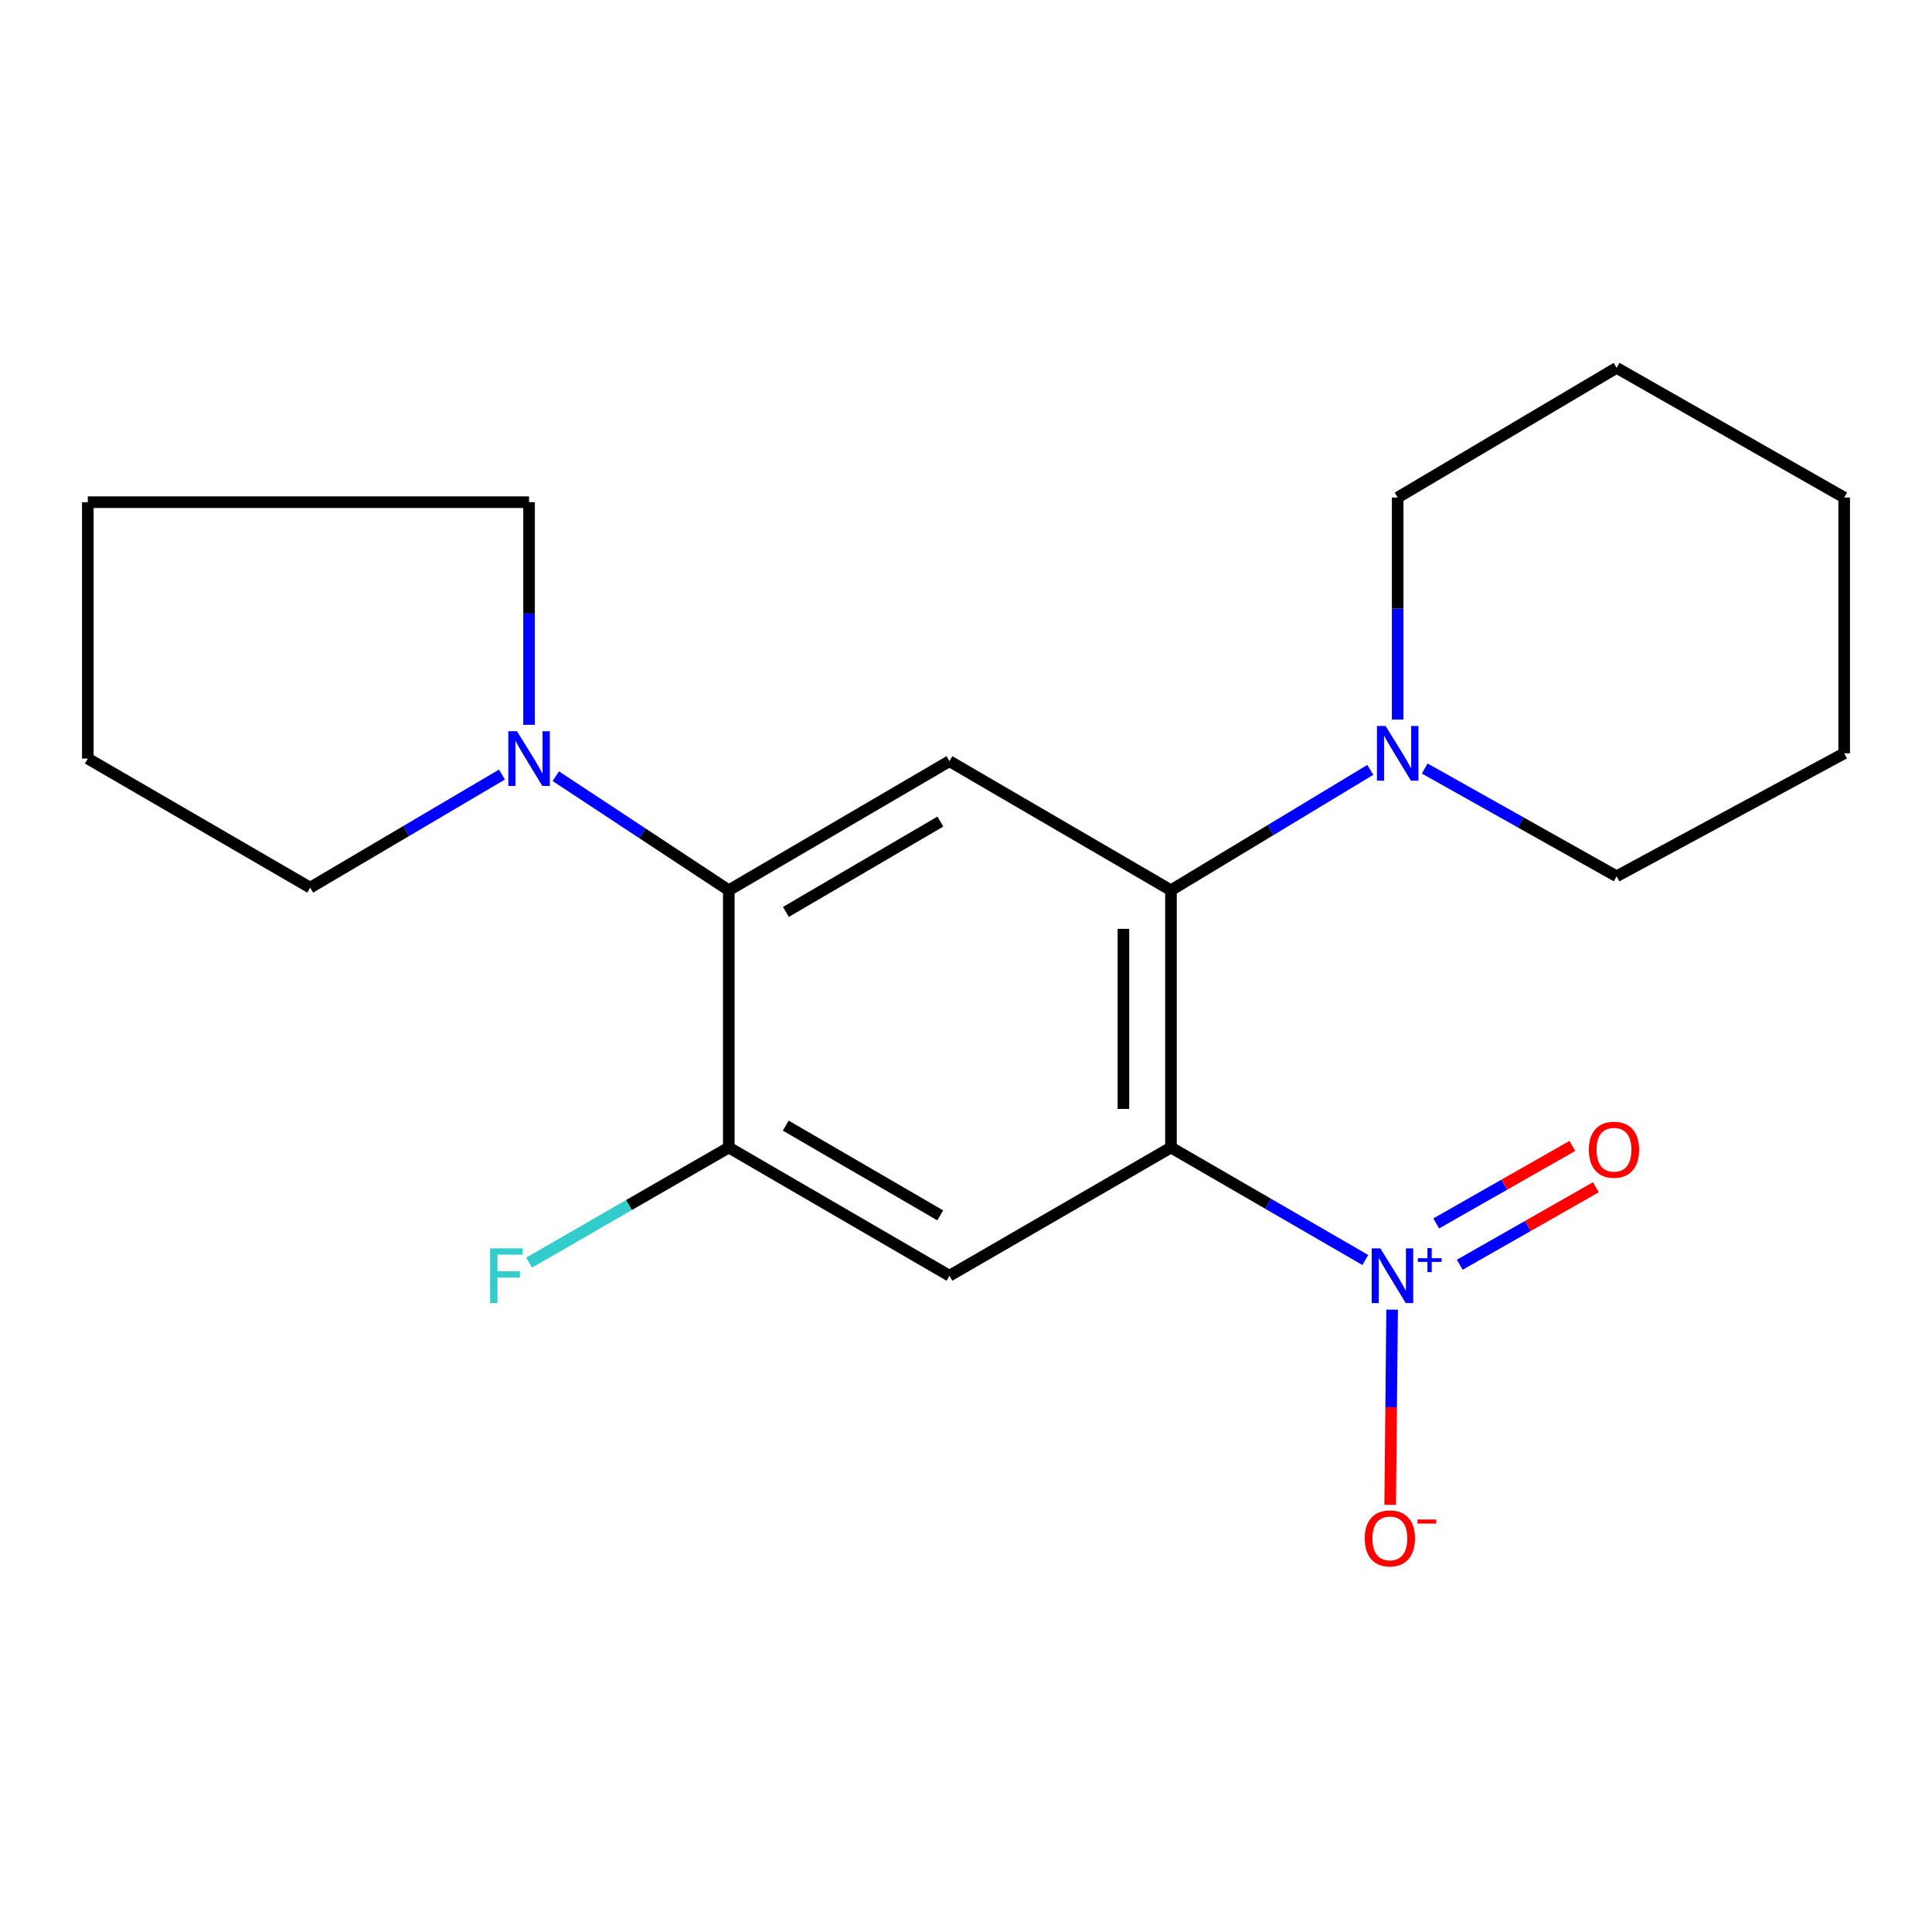 <?xml version='1.0' encoding='iso-8859-1'?>
<svg version='1.1' baseProfile='full'
              xmlns='http://www.w3.org/2000/svg'
                      xmlns:rdkit='http://www.rdkit.org/xml'
                      xmlns:xlink='http://www.w3.org/1999/xlink'
                  xml:space='preserve'
width='1000px' height='1000px' viewBox='0 0 1000 1000'>
<!-- END OF HEADER -->
<rect style='opacity:1.0;fill:#FFFFFF;stroke:none' width='1000' height='1000' x='0' y='0'> </rect>
<path class='bond-0' d='M 606.087,593.95 L 656.383,623.063' style='fill:none;fill-rule:evenodd;stroke:#000000;stroke-width:6px;stroke-linecap:butt;stroke-linejoin:miter;stroke-opacity:1' />
<path class='bond-0' d='M 656.383,623.063 L 706.68,652.176' style='fill:none;fill-rule:evenodd;stroke:#0000FF;stroke-width:6px;stroke-linecap:butt;stroke-linejoin:miter;stroke-opacity:1' />
<path class='bond-1' d='M 606.087,593.95 L 606.087,460.795' style='fill:none;fill-rule:evenodd;stroke:#000000;stroke-width:6px;stroke-linecap:butt;stroke-linejoin:miter;stroke-opacity:1' />
<path class='bond-1' d='M 581.479,573.977 L 581.479,480.768' style='fill:none;fill-rule:evenodd;stroke:#000000;stroke-width:6px;stroke-linecap:butt;stroke-linejoin:miter;stroke-opacity:1' />
<path class='bond-2' d='M 606.087,593.95 L 491.428,660.309' style='fill:none;fill-rule:evenodd;stroke:#000000;stroke-width:6px;stroke-linecap:butt;stroke-linejoin:miter;stroke-opacity:1' />
<path class='bond-8' d='M 720.556,677.866 L 720.053,728.386' style='fill:none;fill-rule:evenodd;stroke:#0000FF;stroke-width:6px;stroke-linecap:butt;stroke-linejoin:miter;stroke-opacity:1' />
<path class='bond-8' d='M 720.053,728.386 L 719.55,778.906' style='fill:none;fill-rule:evenodd;stroke:#FF0000;stroke-width:6px;stroke-linecap:butt;stroke-linejoin:miter;stroke-opacity:1' />
<path class='bond-9' d='M 755.563,654.633 L 790.785,634.576' style='fill:none;fill-rule:evenodd;stroke:#0000FF;stroke-width:6px;stroke-linecap:butt;stroke-linejoin:miter;stroke-opacity:1' />
<path class='bond-9' d='M 790.785,634.576 L 826.006,614.519' style='fill:none;fill-rule:evenodd;stroke:#FF0000;stroke-width:6px;stroke-linecap:butt;stroke-linejoin:miter;stroke-opacity:1' />
<path class='bond-9' d='M 743.386,633.249 L 778.608,613.192' style='fill:none;fill-rule:evenodd;stroke:#0000FF;stroke-width:6px;stroke-linecap:butt;stroke-linejoin:miter;stroke-opacity:1' />
<path class='bond-9' d='M 778.608,613.192 L 813.829,593.135' style='fill:none;fill-rule:evenodd;stroke:#FF0000;stroke-width:6px;stroke-linecap:butt;stroke-linejoin:miter;stroke-opacity:1' />
<path class='bond-3' d='M 606.087,460.795 L 491.428,393.985' style='fill:none;fill-rule:evenodd;stroke:#000000;stroke-width:6px;stroke-linecap:butt;stroke-linejoin:miter;stroke-opacity:1' />
<path class='bond-6' d='M 606.087,460.795 L 657.679,429.638' style='fill:none;fill-rule:evenodd;stroke:#000000;stroke-width:6px;stroke-linecap:butt;stroke-linejoin:miter;stroke-opacity:1' />
<path class='bond-6' d='M 657.679,429.638 L 709.271,398.481' style='fill:none;fill-rule:evenodd;stroke:#0000FF;stroke-width:6px;stroke-linecap:butt;stroke-linejoin:miter;stroke-opacity:1' />
<path class='bond-5' d='M 491.428,660.309 L 377.221,593.95' style='fill:none;fill-rule:evenodd;stroke:#000000;stroke-width:6px;stroke-linecap:butt;stroke-linejoin:miter;stroke-opacity:1' />
<path class='bond-5' d='M 486.66,629.078 L 406.715,582.627' style='fill:none;fill-rule:evenodd;stroke:#000000;stroke-width:6px;stroke-linecap:butt;stroke-linejoin:miter;stroke-opacity:1' />
<path class='bond-20' d='M 491.428,393.985 L 377.221,460.795' style='fill:none;fill-rule:evenodd;stroke:#000000;stroke-width:6px;stroke-linecap:butt;stroke-linejoin:miter;stroke-opacity:1' />
<path class='bond-20' d='M 486.723,425.247 L 406.778,472.014' style='fill:none;fill-rule:evenodd;stroke:#000000;stroke-width:6px;stroke-linecap:butt;stroke-linejoin:miter;stroke-opacity:1' />
<path class='bond-4' d='M 377.221,460.795 L 377.221,593.95' style='fill:none;fill-rule:evenodd;stroke:#000000;stroke-width:6px;stroke-linecap:butt;stroke-linejoin:miter;stroke-opacity:1' />
<path class='bond-7' d='M 377.221,460.795 L 332.449,431.275' style='fill:none;fill-rule:evenodd;stroke:#000000;stroke-width:6px;stroke-linecap:butt;stroke-linejoin:miter;stroke-opacity:1' />
<path class='bond-7' d='M 332.449,431.275 L 287.677,401.754' style='fill:none;fill-rule:evenodd;stroke:#0000FF;stroke-width:6px;stroke-linecap:butt;stroke-linejoin:miter;stroke-opacity:1' />
<path class='bond-10' d='M 377.221,593.95 L 325.537,623.745' style='fill:none;fill-rule:evenodd;stroke:#000000;stroke-width:6px;stroke-linecap:butt;stroke-linejoin:miter;stroke-opacity:1' />
<path class='bond-10' d='M 325.537,623.745 L 273.853,653.54' style='fill:none;fill-rule:evenodd;stroke:#33CCCC;stroke-width:6px;stroke-linecap:butt;stroke-linejoin:miter;stroke-opacity:1' />
<path class='bond-11' d='M 723.438,372.455 L 723.438,314.988' style='fill:none;fill-rule:evenodd;stroke:#0000FF;stroke-width:6px;stroke-linecap:butt;stroke-linejoin:miter;stroke-opacity:1' />
<path class='bond-11' d='M 723.438,314.988 L 723.438,257.522' style='fill:none;fill-rule:evenodd;stroke:#000000;stroke-width:6px;stroke-linecap:butt;stroke-linejoin:miter;stroke-opacity:1' />
<path class='bond-12' d='M 737.427,397.781 L 787.092,425.672' style='fill:none;fill-rule:evenodd;stroke:#0000FF;stroke-width:6px;stroke-linecap:butt;stroke-linejoin:miter;stroke-opacity:1' />
<path class='bond-12' d='M 787.092,425.672 L 836.757,453.563' style='fill:none;fill-rule:evenodd;stroke:#000000;stroke-width:6px;stroke-linecap:butt;stroke-linejoin:miter;stroke-opacity:1' />
<path class='bond-13' d='M 259.813,400.904 L 210.182,430.173' style='fill:none;fill-rule:evenodd;stroke:#0000FF;stroke-width:6px;stroke-linecap:butt;stroke-linejoin:miter;stroke-opacity:1' />
<path class='bond-13' d='M 210.182,430.173 L 160.55,459.442' style='fill:none;fill-rule:evenodd;stroke:#000000;stroke-width:6px;stroke-linecap:butt;stroke-linejoin:miter;stroke-opacity:1' />
<path class='bond-14' d='M 273.841,375.154 L 273.841,317.541' style='fill:none;fill-rule:evenodd;stroke:#0000FF;stroke-width:6px;stroke-linecap:butt;stroke-linejoin:miter;stroke-opacity:1' />
<path class='bond-14' d='M 273.841,317.541 L 273.841,259.928' style='fill:none;fill-rule:evenodd;stroke:#000000;stroke-width:6px;stroke-linecap:butt;stroke-linejoin:miter;stroke-opacity:1' />
<path class='bond-16' d='M 723.438,257.522 L 836.757,190.397' style='fill:none;fill-rule:evenodd;stroke:#000000;stroke-width:6px;stroke-linecap:butt;stroke-linejoin:miter;stroke-opacity:1' />
<path class='bond-17' d='M 836.757,453.563 L 954.545,389.925' style='fill:none;fill-rule:evenodd;stroke:#000000;stroke-width:6px;stroke-linecap:butt;stroke-linejoin:miter;stroke-opacity:1' />
<path class='bond-15' d='M 160.55,459.442 L 45.455,392.632' style='fill:none;fill-rule:evenodd;stroke:#000000;stroke-width:6px;stroke-linecap:butt;stroke-linejoin:miter;stroke-opacity:1' />
<path class='bond-18' d='M 273.841,259.928 L 45.455,259.928' style='fill:none;fill-rule:evenodd;stroke:#000000;stroke-width:6px;stroke-linecap:butt;stroke-linejoin:miter;stroke-opacity:1' />
<path class='bond-22' d='M 45.455,392.632 L 45.455,259.928' style='fill:none;fill-rule:evenodd;stroke:#000000;stroke-width:6px;stroke-linecap:butt;stroke-linejoin:miter;stroke-opacity:1' />
<path class='bond-21' d='M 836.757,190.397 L 954.545,257.522' style='fill:none;fill-rule:evenodd;stroke:#000000;stroke-width:6px;stroke-linecap:butt;stroke-linejoin:miter;stroke-opacity:1' />
<path class='bond-19' d='M 954.545,389.925 L 954.545,257.522' style='fill:none;fill-rule:evenodd;stroke:#000000;stroke-width:6px;stroke-linecap:butt;stroke-linejoin:miter;stroke-opacity:1' />
<path  class='atom-1' d='M 714.471 646.149
L 723.751 661.149
Q 724.671 662.629, 726.151 665.309
Q 727.631 667.989, 727.711 668.149
L 727.711 646.149
L 731.471 646.149
L 731.471 674.469
L 727.591 674.469
L 717.631 658.069
Q 716.471 656.149, 715.231 653.949
Q 714.031 651.749, 713.671 651.069
L 713.671 674.469
L 709.991 674.469
L 709.991 646.149
L 714.471 646.149
' fill='#0000FF'/>
<path  class='atom-1' d='M 733.847 651.254
L 738.837 651.254
L 738.837 646
L 741.054 646
L 741.054 651.254
L 746.176 651.254
L 746.176 653.155
L 741.054 653.155
L 741.054 658.435
L 738.837 658.435
L 738.837 653.155
L 733.847 653.155
L 733.847 651.254
' fill='#0000FF'/>
<path  class='atom-7' d='M 717.178 375.765
L 726.458 390.765
Q 727.378 392.245, 728.858 394.925
Q 730.338 397.605, 730.418 397.765
L 730.418 375.765
L 734.178 375.765
L 734.178 404.085
L 730.298 404.085
L 720.338 387.685
Q 719.178 385.765, 717.938 383.565
Q 716.738 381.365, 716.378 380.685
L 716.378 404.085
L 712.698 404.085
L 712.698 375.765
L 717.178 375.765
' fill='#0000FF'/>
<path  class='atom-8' d='M 267.581 378.472
L 276.861 393.472
Q 277.781 394.952, 279.261 397.632
Q 280.741 400.312, 280.821 400.472
L 280.821 378.472
L 284.581 378.472
L 284.581 406.792
L 280.701 406.792
L 270.741 390.392
Q 269.581 388.472, 268.341 386.272
Q 267.141 384.072, 266.781 383.392
L 266.781 406.792
L 263.101 406.792
L 263.101 378.472
L 267.581 378.472
' fill='#0000FF'/>
<path  class='atom-9' d='M 706.378 796.265
Q 706.378 789.465, 709.738 785.665
Q 713.098 781.865, 719.378 781.865
Q 725.658 781.865, 729.018 785.665
Q 732.378 789.465, 732.378 796.265
Q 732.378 803.145, 728.978 807.065
Q 725.578 810.945, 719.378 810.945
Q 713.138 810.945, 709.738 807.065
Q 706.378 803.185, 706.378 796.265
M 719.378 807.745
Q 723.698 807.745, 726.018 804.865
Q 728.378 801.945, 728.378 796.265
Q 728.378 790.705, 726.018 787.905
Q 723.698 785.065, 719.378 785.065
Q 715.058 785.065, 712.698 787.865
Q 710.378 790.665, 710.378 796.265
Q 710.378 801.985, 712.698 804.865
Q 715.058 807.745, 719.378 807.745
' fill='#FF0000'/>
<path  class='atom-9' d='M 733.698 786.487
L 743.387 786.487
L 743.387 788.599
L 733.698 788.599
L 733.698 786.487
' fill='#FF0000'/>
<path  class='atom-10' d='M 822.389 595.096
Q 822.389 588.296, 825.749 584.496
Q 829.109 580.696, 835.389 580.696
Q 841.669 580.696, 845.029 584.496
Q 848.389 588.296, 848.389 595.096
Q 848.389 601.976, 844.989 605.896
Q 841.589 609.776, 835.389 609.776
Q 829.149 609.776, 825.749 605.896
Q 822.389 602.016, 822.389 595.096
M 835.389 606.576
Q 839.709 606.576, 842.029 603.696
Q 844.389 600.776, 844.389 595.096
Q 844.389 589.536, 842.029 586.736
Q 839.709 583.896, 835.389 583.896
Q 831.069 583.896, 828.709 586.696
Q 826.389 589.496, 826.389 595.096
Q 826.389 600.816, 828.709 603.696
Q 831.069 606.576, 835.389 606.576
' fill='#FF0000'/>
<path  class='atom-11' d='M 253.692 646.149
L 270.532 646.149
L 270.532 649.389
L 257.492 649.389
L 257.492 657.989
L 269.092 657.989
L 269.092 661.269
L 257.492 661.269
L 257.492 674.469
L 253.692 674.469
L 253.692 646.149
' fill='#33CCCC'/>
</svg>
